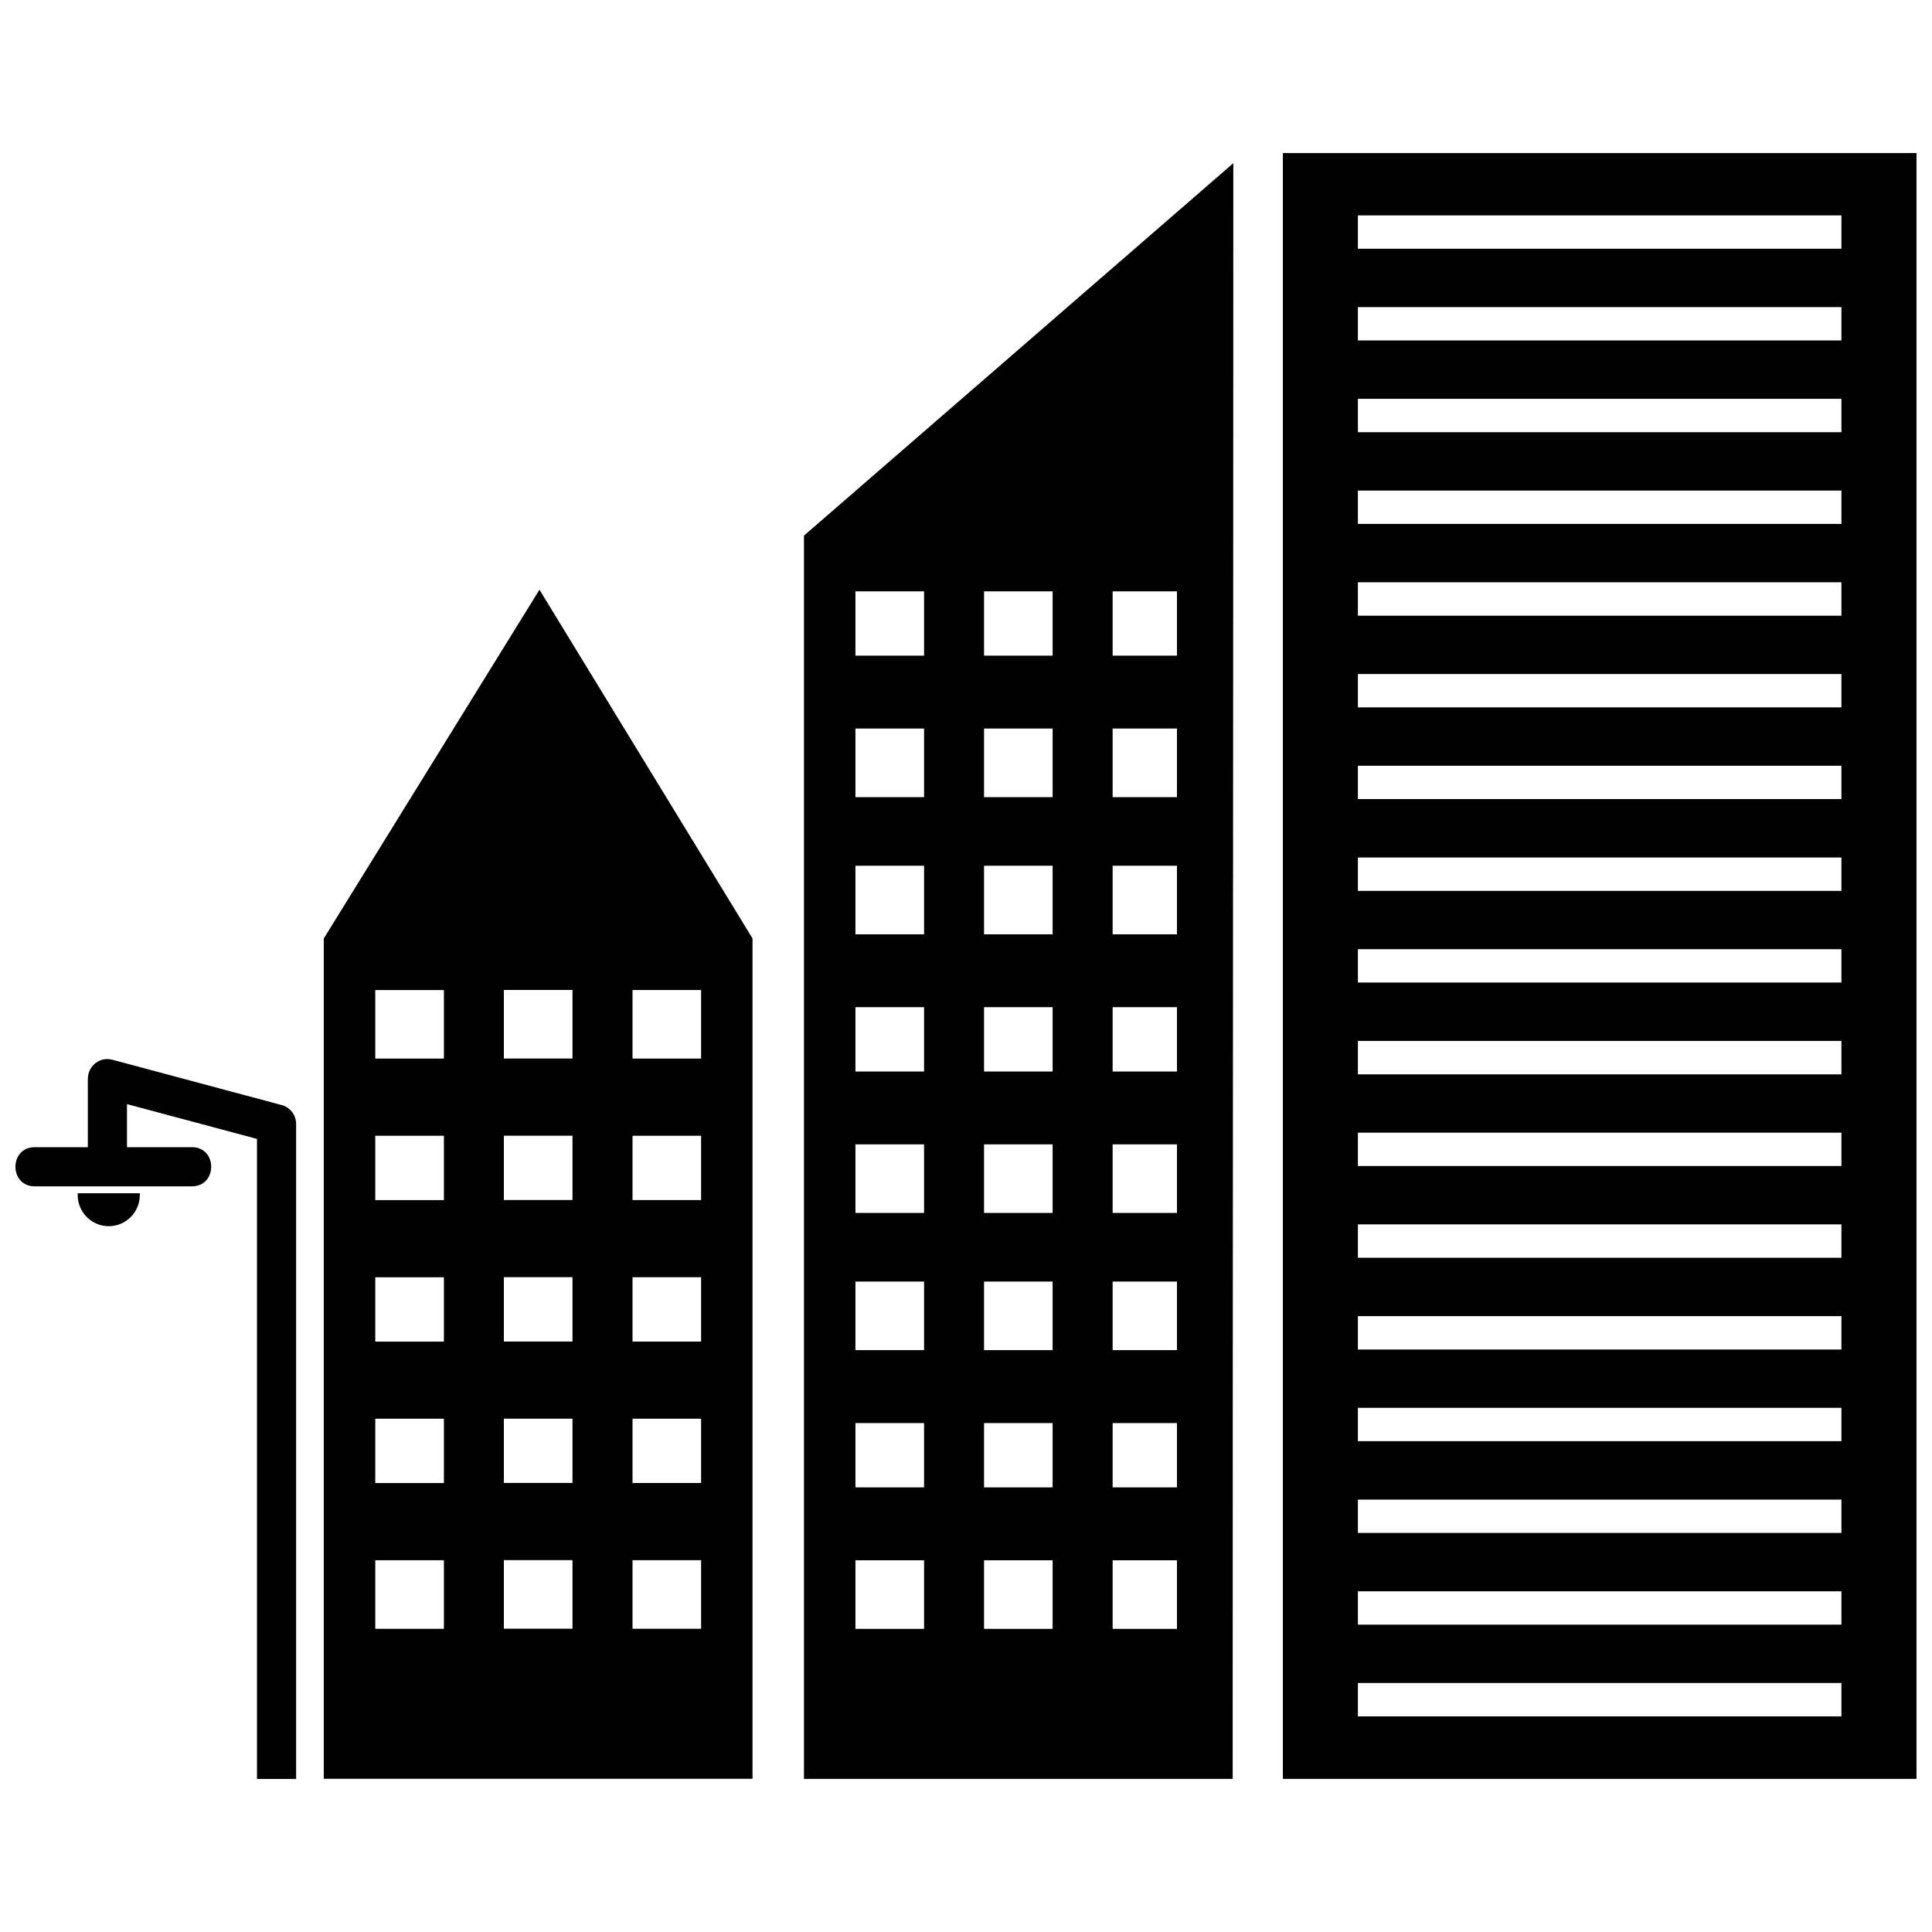 <?xml version="1.0" encoding="UTF-8"?>
<!-- The Best Svg Icon site in the world: iconSvg.co, Visit us! https://iconsvg.co -->
<svg width="800px" height="800px" version="1.1" viewBox="144 144 512 512" xmlns="http://www.w3.org/2000/svg">
 <defs>
  <clipPath id="a">
   <path d="m148.09 184h503.81v432h-503.81z"/>
  </clipPath>
 </defs>
 <g clip-path="url(#a)">
  <path d="m357.07 285.94 113.77-98.688c0 142.69-0.168 285.33-0.168 428.17h-113.61v-329.48zm-144.97 329.48v-169.6l-34.449-9.219v11.414h17.199c6.824 0 6.824 10.375 0 10.375h-41.641c-6.824 0-6.824-10.375 0-10.375h14.066v-18.172c0.066-3.371 3.184-5.902 6.519-4.996l44.523 11.918c2.379 0.484 4.156 2.582 4.156 5.098v173.57h-10.375zm-31.047-155.2v0.504c0 4.527-3.703 8.23-8.23 8.23-4.527 0-8.23-3.703-8.23-8.23v-0.504h16.477zm302.92-275.66h167.92v430.86h-167.92zm19.883 405.46h128.14v8.836h-128.14zm0-24.309h128.14v8.836h-128.14zm0-24.309h128.14v8.836h-128.14zm0-24.309h128.14v8.836h-128.14zm0-24.309h128.14v8.852h-128.14zm0-24.309h128.14v8.836h-128.14zm0-24.309h128.14v8.836h-128.14zm0-24.309h128.14v8.852h-128.14zm0-24.309h128.14v8.836h-128.14zm0-24.309h128.14v8.852h-128.14zm0-24.309h128.14v8.836h-128.14zm0-24.309h128.14v8.836h-128.14zm0-24.309h128.14v8.852h-128.14zm0-24.309h128.14v8.836h-128.14zm0-24.309h128.14v8.836h-128.14zm0-24.309h128.14v8.836h-128.14zm0-24.309h128.14v8.836h-128.14zm-216.89 99.207 56.461 92.418v222.69h-113.62v-222.69l57.148-92.418zm8.75 257.17h-18.188v18.172h18.188zm0-37.5h-18.188v17.047h18.188v-17.047zm0-37.484h-18.188v17.047h18.188v-17.047zm0-37.5h-18.188v17.047h18.188v-17.047zm0-38.625h-18.188v18.172h18.188zm34.082 151.12h-18.172v18.172h18.172zm0-37.5h-18.172v17.047h18.172v-17.047zm0-37.484h-18.172v17.047h18.172v-17.047zm0-37.5h-18.172v17.047h18.172v-17.047zm0-38.625h-18.172v18.172h18.172zm-86.348 151.12h18.188v18.172h-18.188zm0-37.5h18.188v17.047h-18.188v-17.047zm0-37.484h18.188v17.047h-18.188v-17.047zm0-37.5h18.188v17.047h-18.188v-17.047zm0-38.625h18.188v18.172h-18.188zm161.33 151.12h18.172v18.172h-18.172zm0-36.359h18.172v17.047h-18.172v-17.047zm0-37.5h18.172v18.172h-18.172v-18.172zm0-36.359h18.172v18.172h-18.172v-18.172zm0-36.359h18.172v17.047h-18.172v-17.047zm0-37.484h18.172v18.172h-18.172v-18.172zm0-36.359h18.172v18.188h-18.172v-18.188zm0-36.359h18.172v17.047h-18.172zm-34.082 256.78h18.188v18.172h-18.188zm0-36.359h18.188v17.047h-18.188v-17.047zm0-37.5h18.188v18.172h-18.188v-18.172zm0-36.359h18.188v18.172h-18.188v-18.172zm0-36.359h18.188v17.047h-18.188v-17.047zm0-37.484h18.188v18.172h-18.188v-18.172zm0-36.359h18.188v18.188h-18.188v-18.188zm0-36.359h18.188v17.047h-18.188zm85.207 256.78h-17.047v18.172h17.047zm0-36.359h-17.047v17.047h17.047v-17.047zm0-37.5h-17.047v18.172h17.047v-18.172zm0-36.359h-17.047v18.172h17.047v-18.172zm0-36.359h-17.047v17.047h17.047v-17.047zm0-37.484h-17.047v18.172h17.047v-18.172zm0-36.359h-17.047v18.188h17.047v-18.188zm0-36.359h-17.047v17.047h17.047z" fill-rule="evenodd"/>
 </g>
</svg>